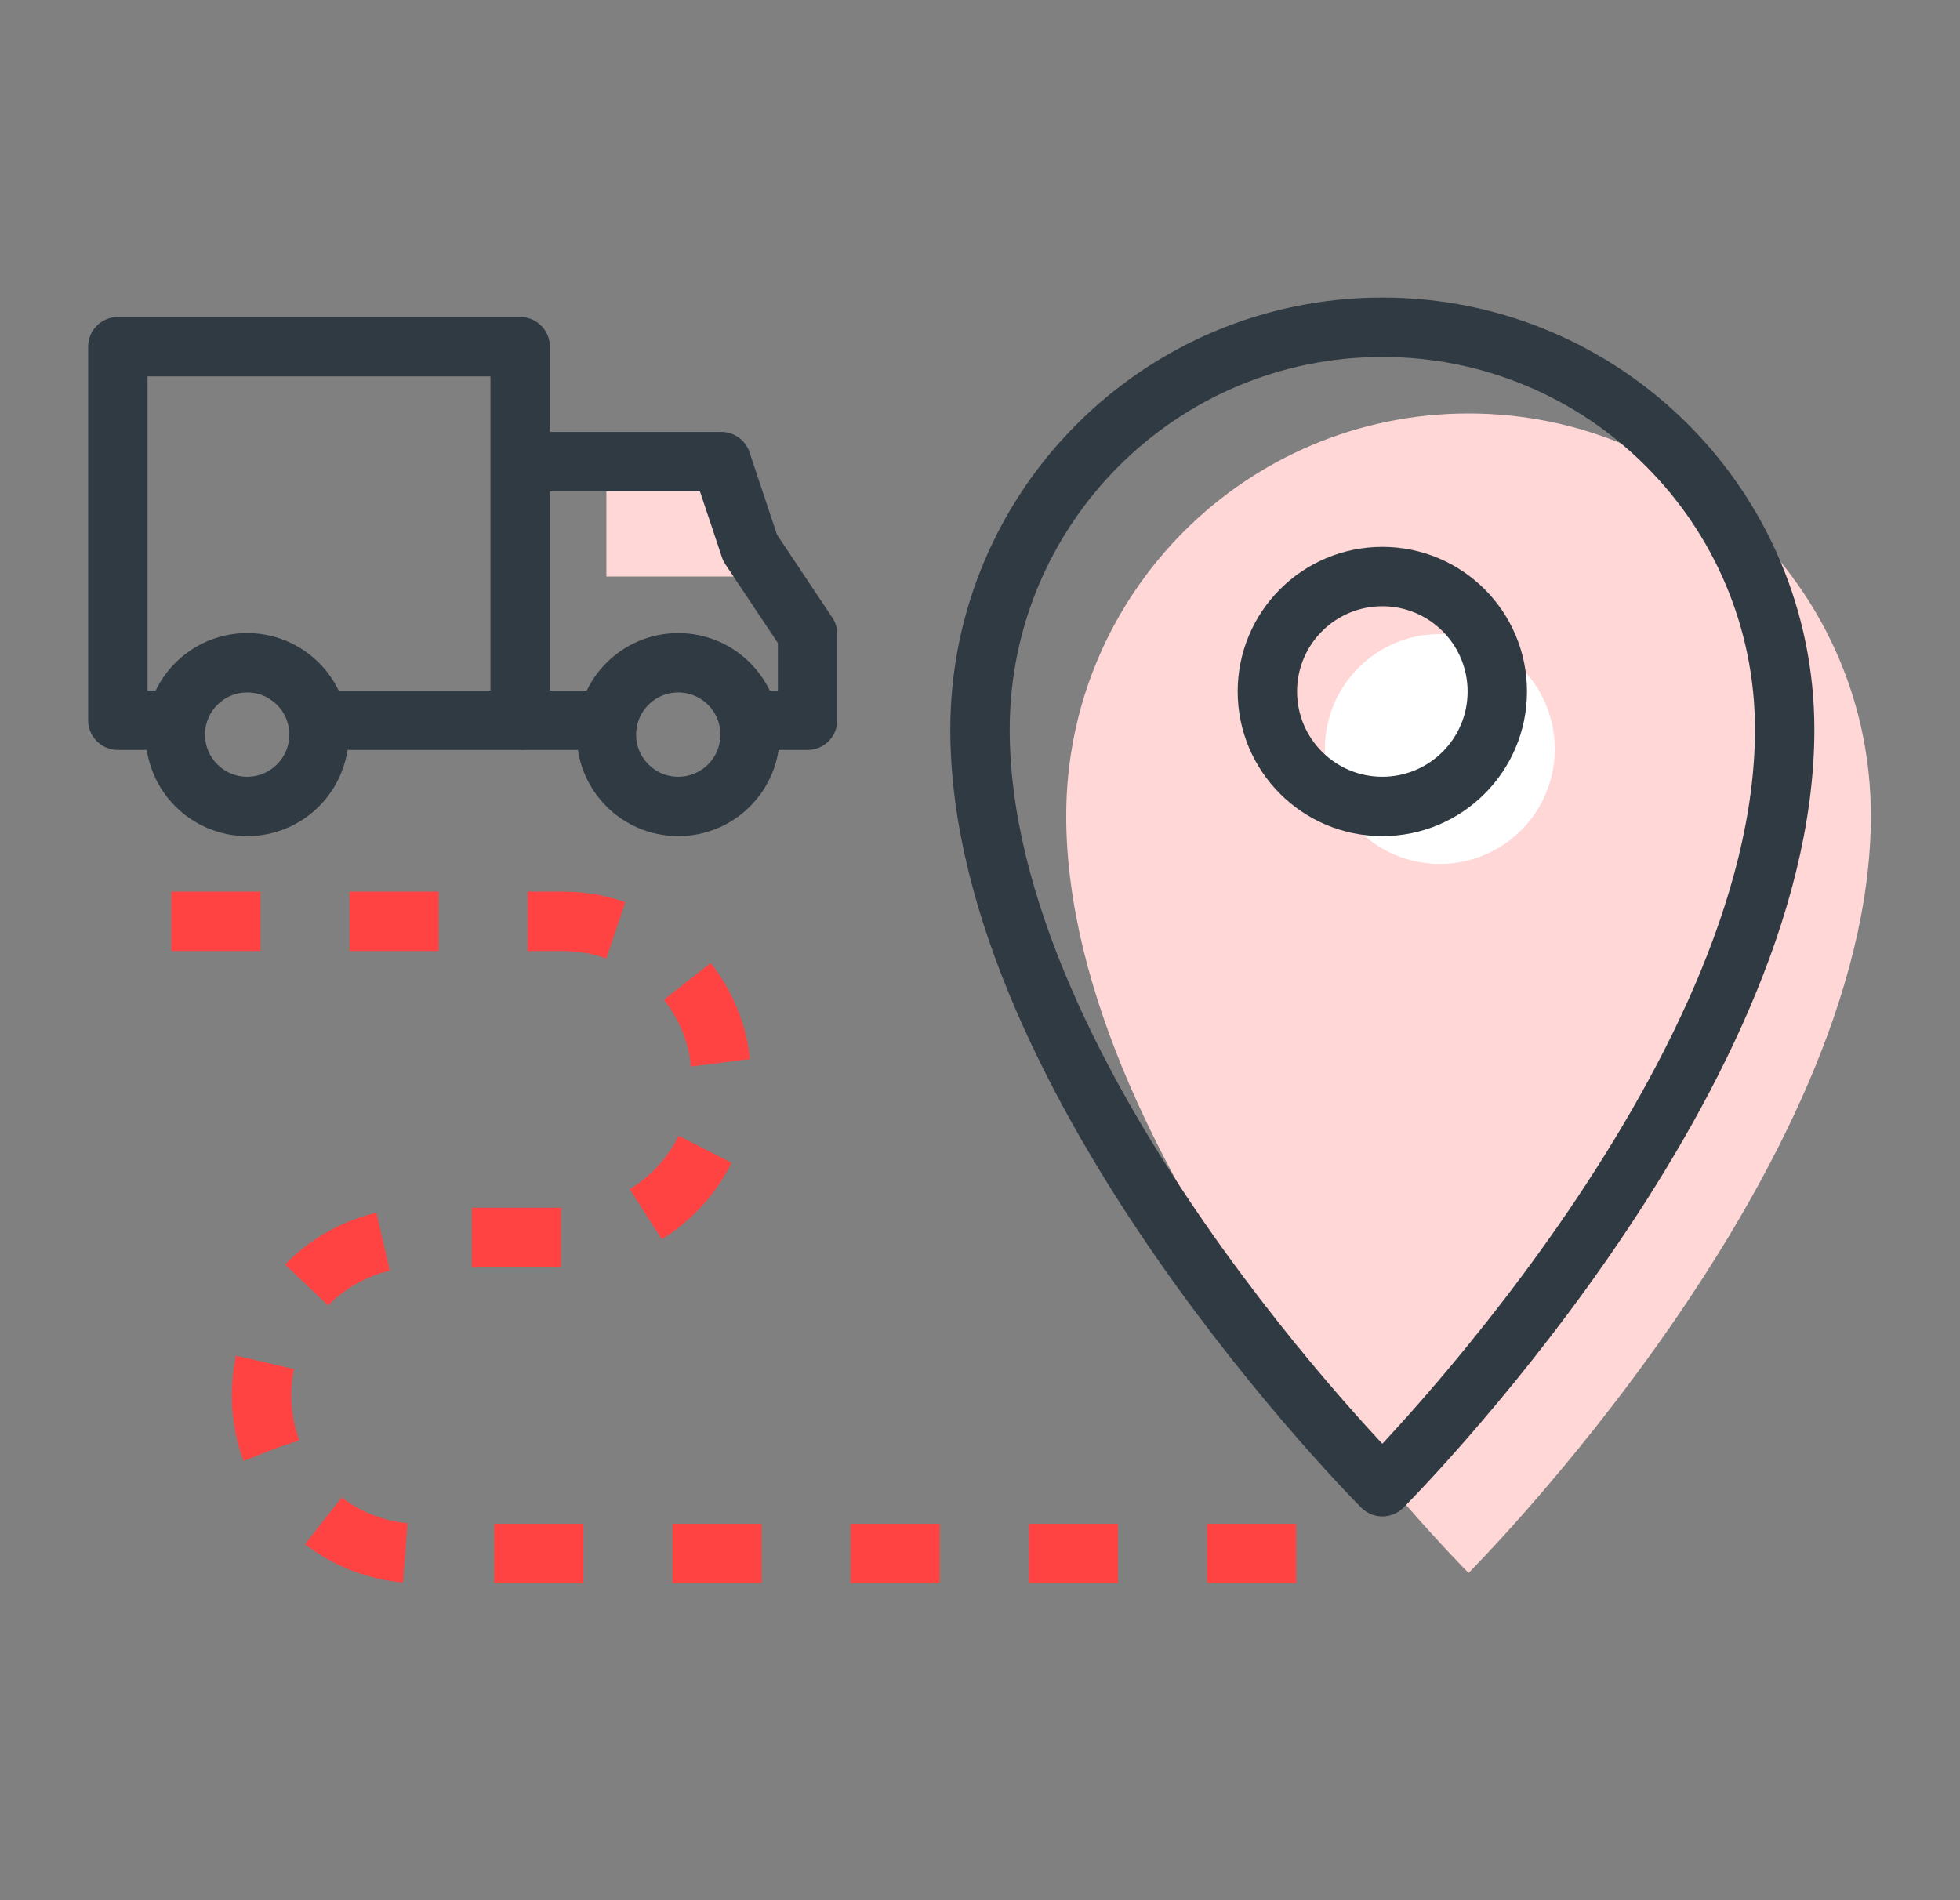 <svg xmlns="http://www.w3.org/2000/svg" id="uuid-9ca33b23-892b-4dc3-83a6-dd296d8bb58a" viewBox="0 0 66 64"><rect x="0" y="0" width="66" height="64" fill="#808080" stroke="none"/><polygon points="25.258 19.419 20.419 19.419 20.419 15.548 24.29 15.548 25.258 19.419" fill="#ffd7d7"></polygon><path d="M35.903,27.474c0,11.955,13.548,25.503,13.548,25.503,0,0,13.548-13.548,13.548-25.503,0-7.483-6.066-13.548-13.548-13.548s-13.548,6.066-13.548,13.548Z" fill="#ffd7d7"></path><circle cx="48.484" cy="25.226" r="3.871" fill="#fff"></circle><path d="M33,24.571c0,11.955,13.548,25.503,13.548,25.503,0,0,13.548-13.548,13.548-25.503,0-7.483-6.066-13.548-13.548-13.548s-13.548,6.066-13.548,13.548Z" fill="none" stroke="#303a42" stroke-linejoin="round" stroke-width="2"></path><path d="M43.645,52.323H14.129c-2.94,0-5.323-2.383-5.323-5.323s2.383-5.323,5.323-5.323h4.839c2.94,0,5.323-2.383,5.323-5.323s-2.383-5.323-5.323-5.323H3" fill="none" stroke="#ff4343" stroke-dasharray="3 3" stroke-linejoin="round" stroke-width="2"></path><polyline points="5.903 24.258 3.968 24.258 3.968 11.677 17.516 11.677 17.516 24.258 10.742 24.258" fill="none" stroke="#303a42" stroke-linejoin="round" stroke-width="2"></polyline><polyline points="25.258 24.258 27.194 24.258 27.194 21.355 25.258 18.452 24.29 15.548 17.516 15.548" fill="none" stroke="#303a42" stroke-linejoin="round" stroke-width="2"></polyline><circle cx="22.839" cy="24.742" r="2.419" fill="none" stroke="#303a42" stroke-linejoin="round" stroke-width="2"></circle><circle cx="8.323" cy="24.742" r="2.419" fill="none" stroke="#303a42" stroke-linejoin="round" stroke-width="2"></circle><line x1="17.516" y1="24.258" x2="20.419" y2="24.258" fill="none" stroke="#303a42" stroke-linejoin="round" stroke-width="2"></line><circle cx="46.548" cy="23.29" r="3.871" fill="none" stroke="#303a42" stroke-linejoin="round" stroke-width="2"></circle></svg>
